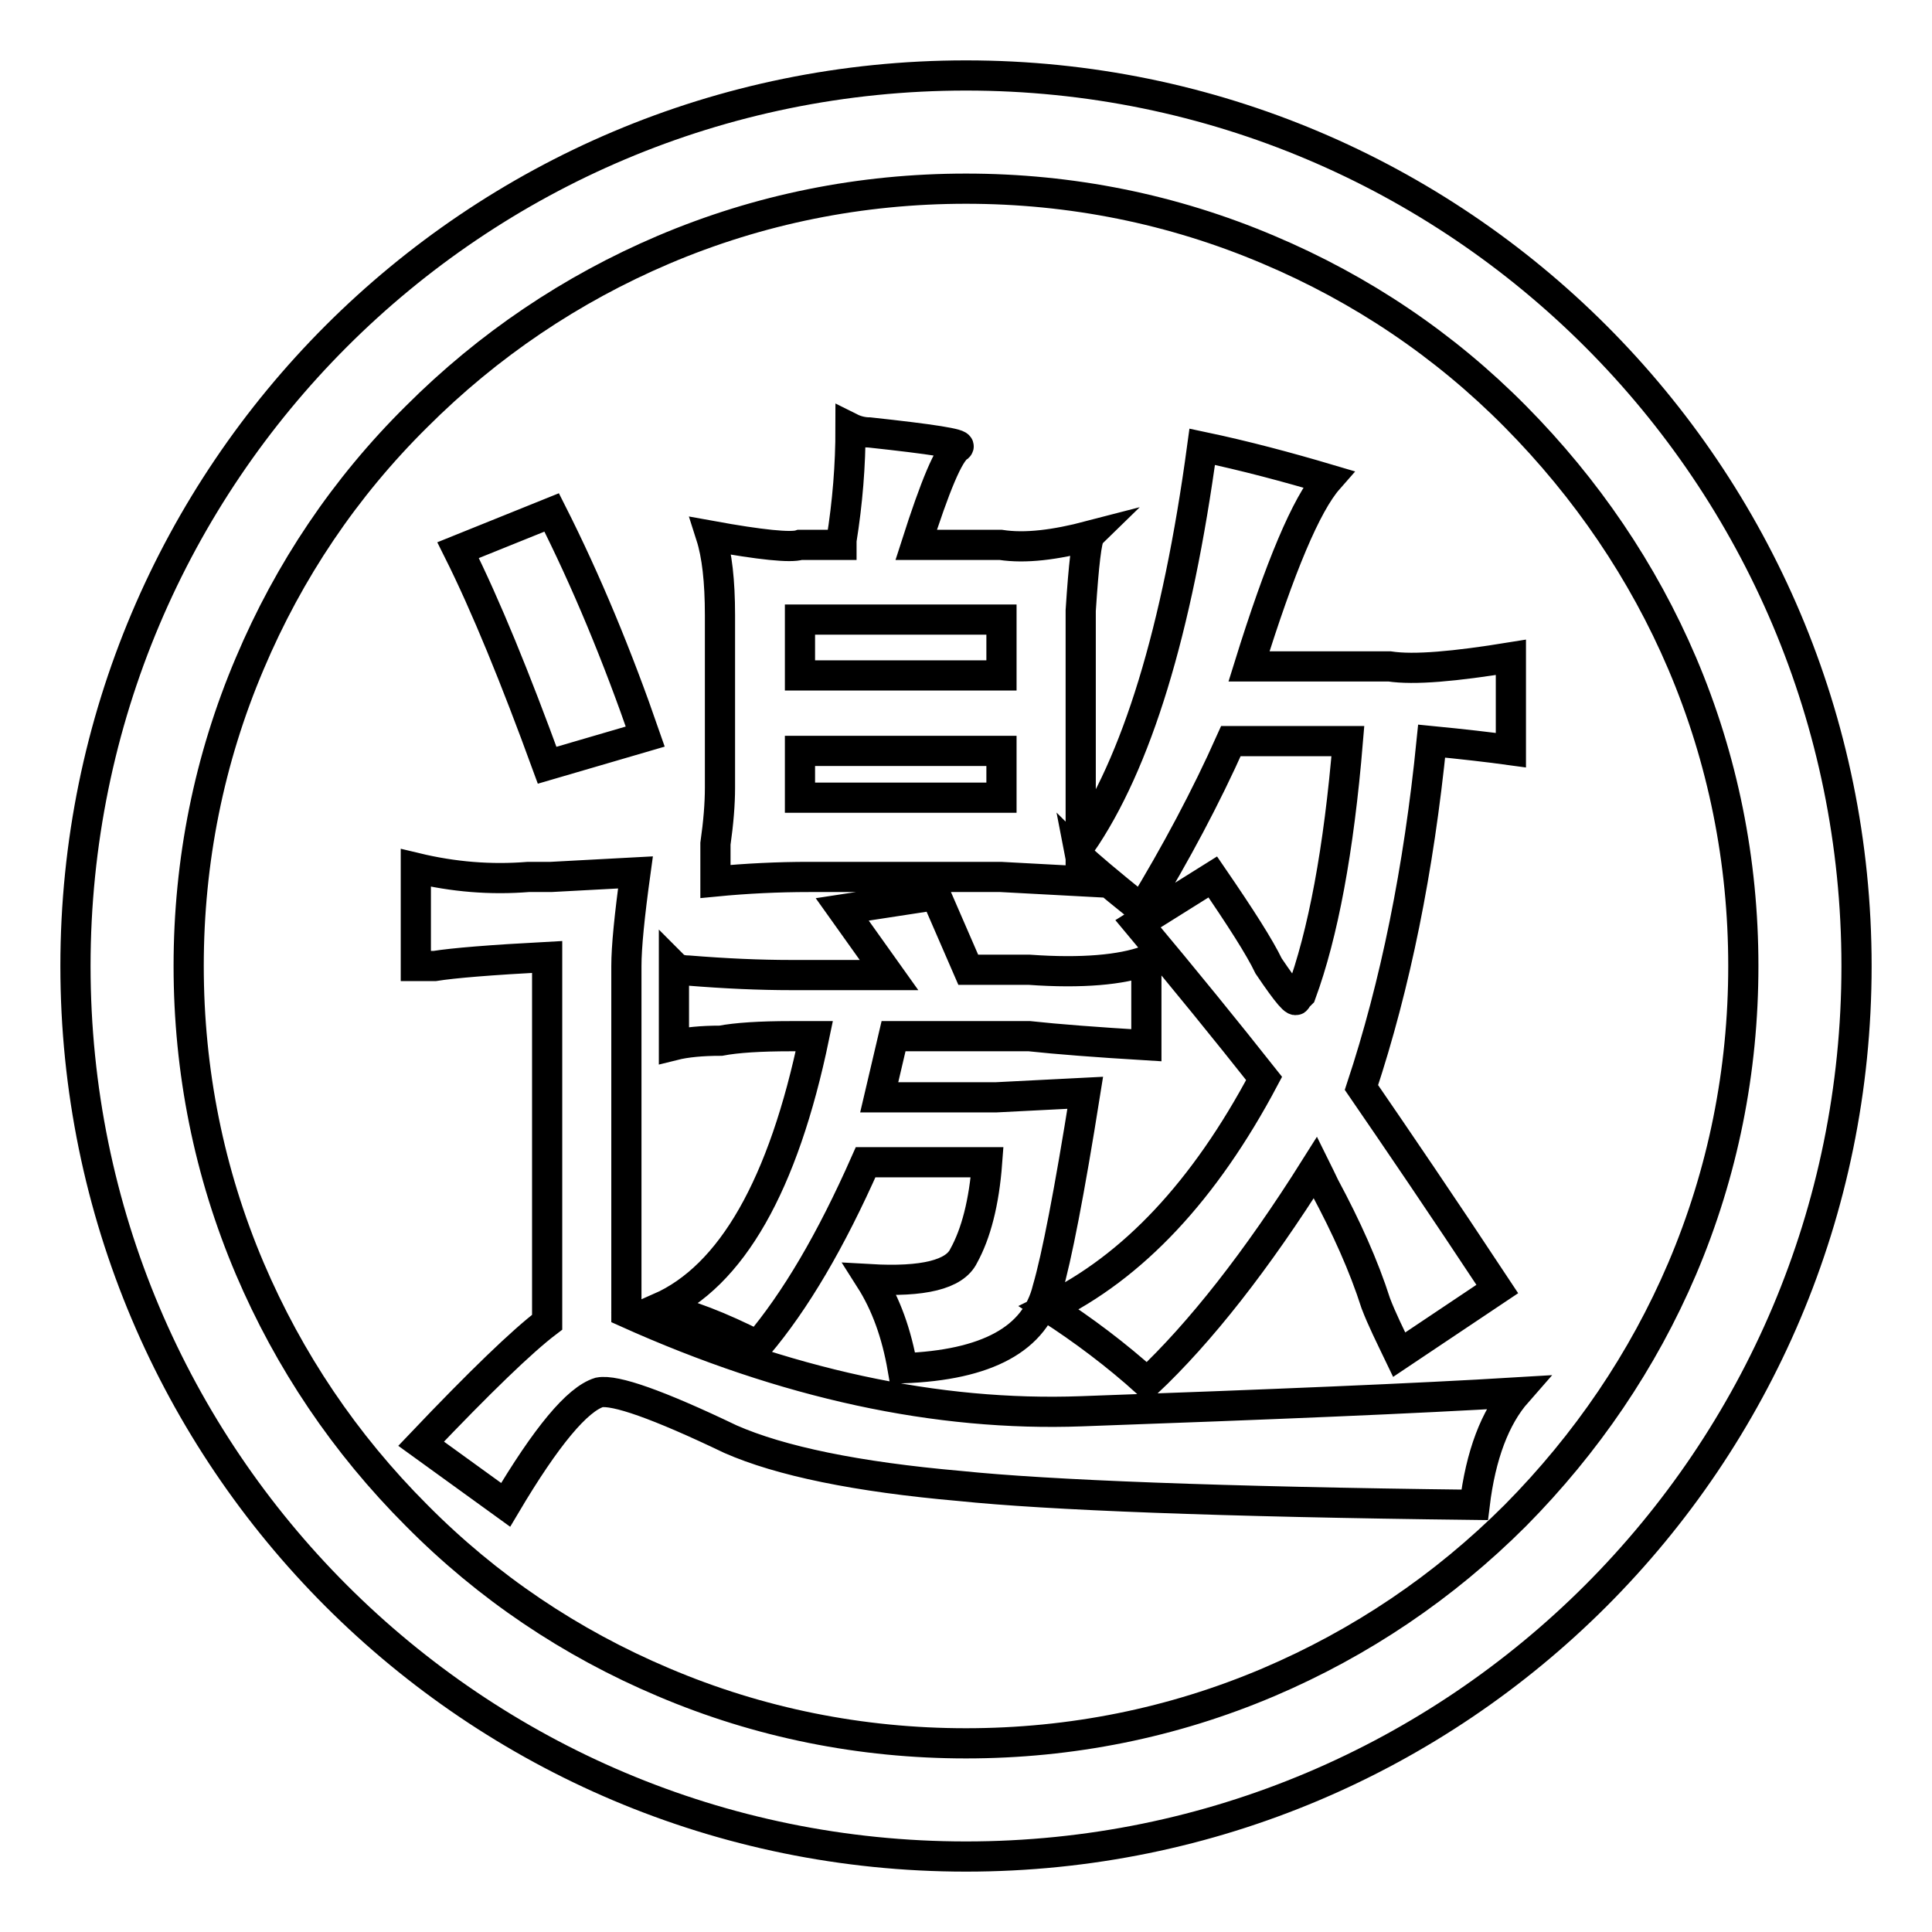 <?xml version="1.0" encoding="utf-8"?>
<!-- Svg Vector Icons : http://www.onlinewebfonts.com/icon -->
<!DOCTYPE svg PUBLIC "-//W3C//DTD SVG 1.1//EN" "http://www.w3.org/Graphics/SVG/1.1/DTD/svg11.dtd">
<svg version="1.1" xmlns="http://www.w3.org/2000/svg" xmlns:xlink="http://www.w3.org/1999/xlink" x="0px" y="0px" viewBox="0 0 256 256" enable-background="new 0 0 256 256" xml:space="preserve">
<g> <path stroke-width="4" fill-opacity="0" stroke="#000000"  d="M128,10C62.8,10,10,62.8,10,128c0,65.2,52.8,118,118,118c65.2,0,118-52.8,118-118C246,62.8,193.2,10,128,10 z M200.8,200.8c-9.5,9.5-20.5,16.9-32.7,22.1c-12.7,5.4-26.2,8.1-40.1,8.1c-13.9,0-27.4-2.7-40.1-8.1 c-12.3-5.2-23.3-12.6-32.7-22.1c-9.5-9.5-16.9-20.5-22.1-32.7c-5.4-12.7-8.1-26.2-8.1-40.1c0-13.9,2.7-27.4,8.1-40.1 c5.2-12.3,12.6-23.3,22.1-32.7c9.5-9.5,20.5-16.9,32.7-22.1c12.7-5.4,26.2-8.1,40.1-8.1c13.9,0,27.4,2.7,40.1,8.1 c12.3,5.2,23.3,12.6,32.7,22.1s16.9,20.5,22.1,32.7c5.4,12.7,8.1,26.2,8.1,40.1c0,13.9-2.7,27.4-8.1,40.1 C217.7,180.3,210.2,191.3,200.8,200.8L200.8,200.8z M95.4,104.4c0,2.1-0.2,4.6-0.6,7.4v5c4.1-0.4,8.3-0.6,12.4-0.6h25.4l11.2,0.6 l-0.6-3.1c0.8,0.8,3.5,3.1,8.1,6.8c4.5-7.4,8.5-14.9,11.8-22.3h15.5c-1.2,14.5-3.3,25.6-6.2,33.5l-0.6,0.6c0,0.8-1.2-0.6-3.7-4.3 c-1.2-2.5-3.7-6.4-7.4-11.8l-9.9,6.2c6.2,7.4,11.8,14.3,16.7,20.5c-7.9,14.9-17.4,25-28.5,30.4c4.5,2.9,8.9,6.2,13,9.9 c7-6.6,14.5-16.1,22.3-28.5c0.4,0.8,0.8,1.7,1.2,2.5c2.9,5.4,5.2,10.5,6.8,15.5c0.8,2.1,1.9,4.3,3.1,6.8l13-8.7 c-7.4-11.2-13.4-20-18-26.7c4.5-13.6,7.6-28.9,9.3-45.9c4.1,0.4,7.6,0.8,10.5,1.2V87.1c-7.4,1.2-12.8,1.7-16.1,1.2h-18.6 c4.1-13.2,7.6-21.5,10.5-24.8c-5.4-1.6-11-3.1-16.7-4.3c-3.3,24.4-8.7,42-16.1,52.7v-31c0.4-6.2,0.8-9.5,1.2-9.9 c-4.6,1.2-8.5,1.7-11.8,1.2h-11.2c2.5-7.8,4.3-12.2,5.6-13c0.4-0.4-3.5-1-11.8-1.9c-0.8,0-1.7-0.2-2.5-0.6c0,5-0.4,9.9-1.2,14.9 v0.6H106c-1.2,0.4-5.2,0-11.8-1.2c0.8,2.5,1.2,6,1.2,10.5L95.4,104.4L95.4,104.4z M106,82.1h26.7v7.4H106V82.1z M106,99.5h26.7v6.2 H106V99.5z M83,173.9V128c0-2.5,0.4-6.6,1.2-12.4l-11.2,0.6H70c-5,0.4-9.9,0-14.9-1.2v13h2.5c2.5-0.4,7.4-0.8,14.9-1.2v48.4 c-3.3,2.5-8.9,7.9-16.7,16.1l11.2,8.1c5.4-9.1,9.5-14,12.4-14.9c2.1-0.4,7.8,1.6,17.4,6.2c6.6,2.9,16.7,5,30.4,6.2 c11.6,1.2,34.3,2.1,68.2,2.5c0.8-6.6,2.7-11.6,5.6-14.9c-13.2,0.8-32.5,1.6-57.7,2.5C124.2,187.7,104.1,183.4,83,173.9z M85.5,97.6 C81.8,86.9,77.7,77,73.1,67.9l-12.4,5c3.7,7.4,7.6,17,11.8,28.5L85.5,97.6L85.5,97.6z M114.7,154h16.1c-0.4,5.4-1.5,9.5-3.1,12.4 c-1.2,2.5-5.4,3.5-12.4,3.1c2.1,3.3,3.5,7.2,4.3,11.8c11.2-0.4,17.6-3.9,19.2-10.5c1.2-4.1,2.9-12.8,5-26l-11.8,0.6h-15.5l1.9-8.1 h18c3.7,0.4,8.9,0.8,15.5,1.2v-11.2c-3.3,1.2-8.5,1.7-15.5,1.2h-8.1l-4.3-9.9l-12.4,1.9l6.2,8.7h-13c-4.1,0-8.7-0.2-13.6-0.6 c-0.8,0-1.5-0.2-1.9-0.6v10.5c1.6-0.4,3.7-0.6,6.2-0.6c2.1-0.4,5.2-0.6,9.3-0.6h3.1c-4.1,19.8-11,31.8-20.5,36 c3.7,0.8,8.1,2.5,13,5C105.4,172.4,110.1,164.4,114.7,154L114.7,154z"/></g>
</svg>